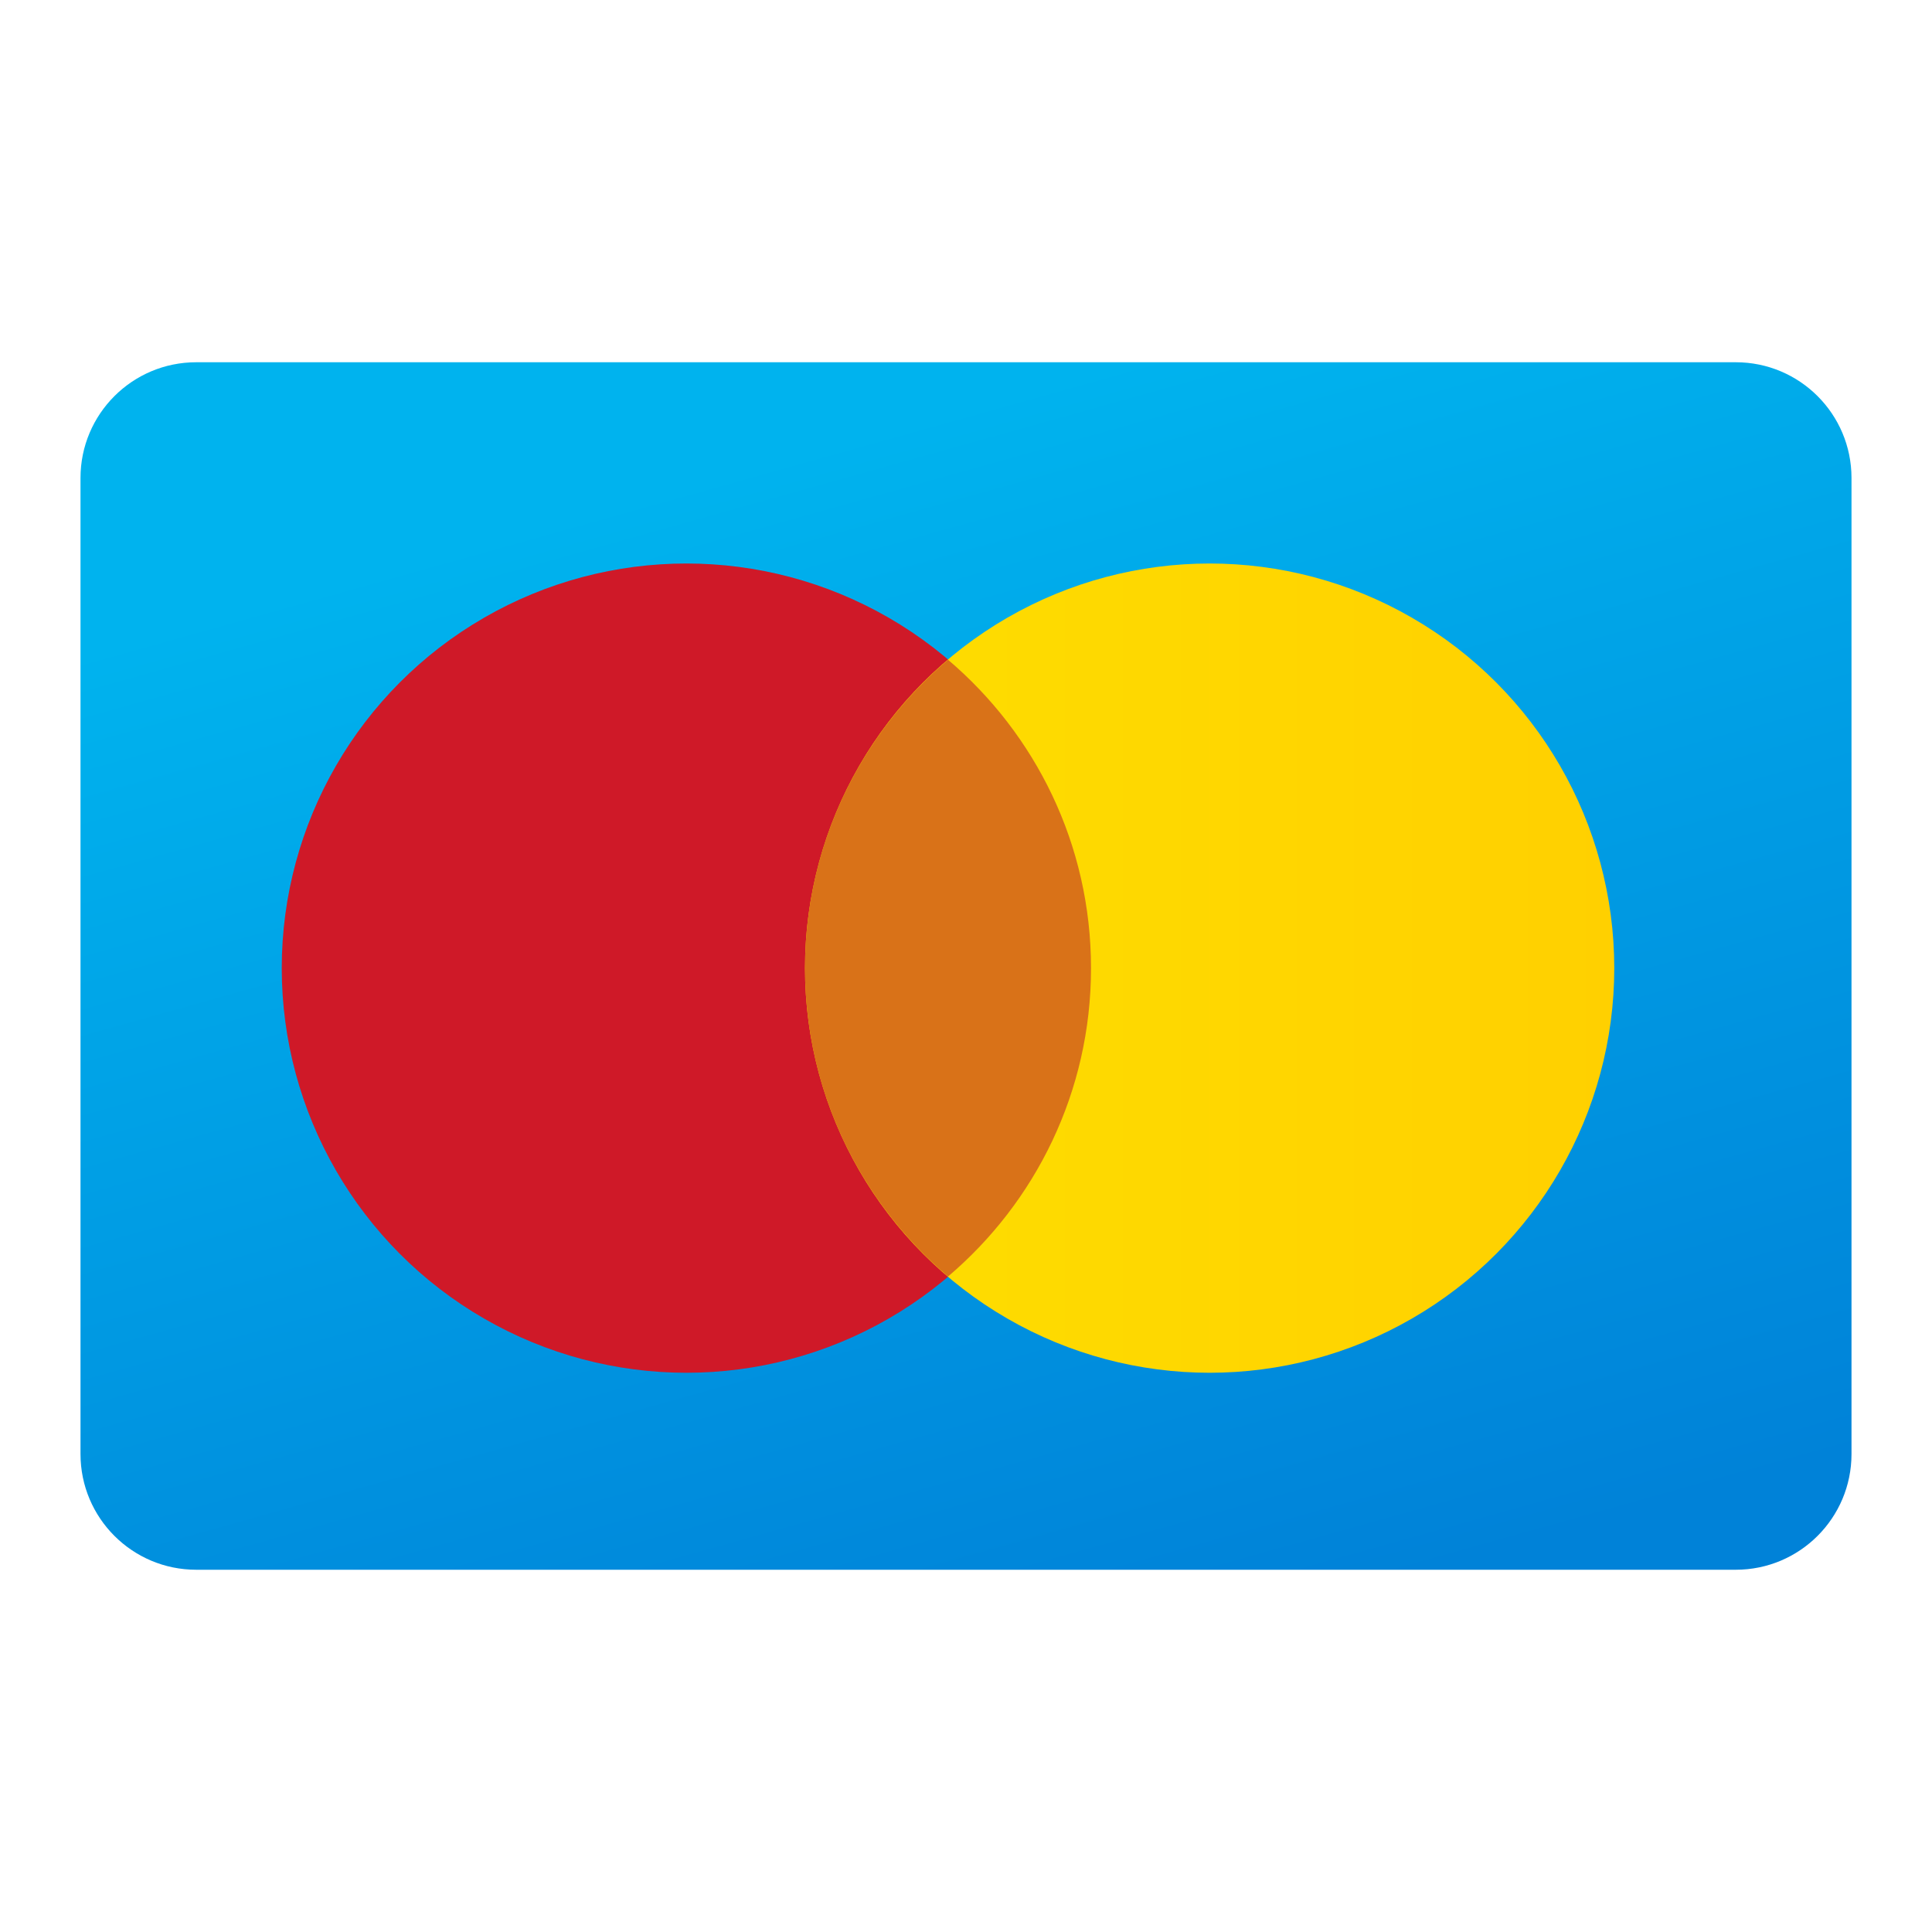 
<svg xmlns="http://www.w3.org/2000/svg"  viewBox="0 0 48 48" width="240px" height="240px"><linearGradient id="NgmlaCv2fU27PJOuiUvQVa" x1="20.375" x2="28.748" y1="1365.061" y2="1394.946" gradientTransform="translate(0 -1354)" gradientUnits="userSpaceOnUse"><stop offset="0" stop-color="#00b3ee"/><stop offset="1" stop-color="#0082d8"/></linearGradient><path fill="url(#NgmlaCv2fU27PJOuiUvQVa)" d="M43.125,9H4.875C3.287,9,2,10.287,2,11.875v24.25C2,37.713,3.287,39,4.875,39h38.25	C44.713,39,46,37.713,46,36.125v-24.25C46,10.287,44.713,9,43.125,9z"/><circle cx="17.053" cy="24.053" r="10.053" fill="#cf1928"/><linearGradient id="NgmlaCv2fU27PJOuiUvQVb" x1="20" x2="40.107" y1="24.053" y2="24.053" gradientUnits="userSpaceOnUse"><stop offset="0" stop-color="#fede00"/><stop offset="1" stop-color="#ffd000"/></linearGradient><circle cx="30.053" cy="24.053" r="10.053" fill="url(#NgmlaCv2fU27PJOuiUvQVb)"/><path fill="#d97218" d="M20,24.053c0,3.072,1.382,5.818,3.553,7.662c2.172-1.844,3.553-4.59,3.553-7.662	s-1.382-5.818-3.553-7.662C21.382,18.235,20,20.981,20,24.053z"/></svg>
